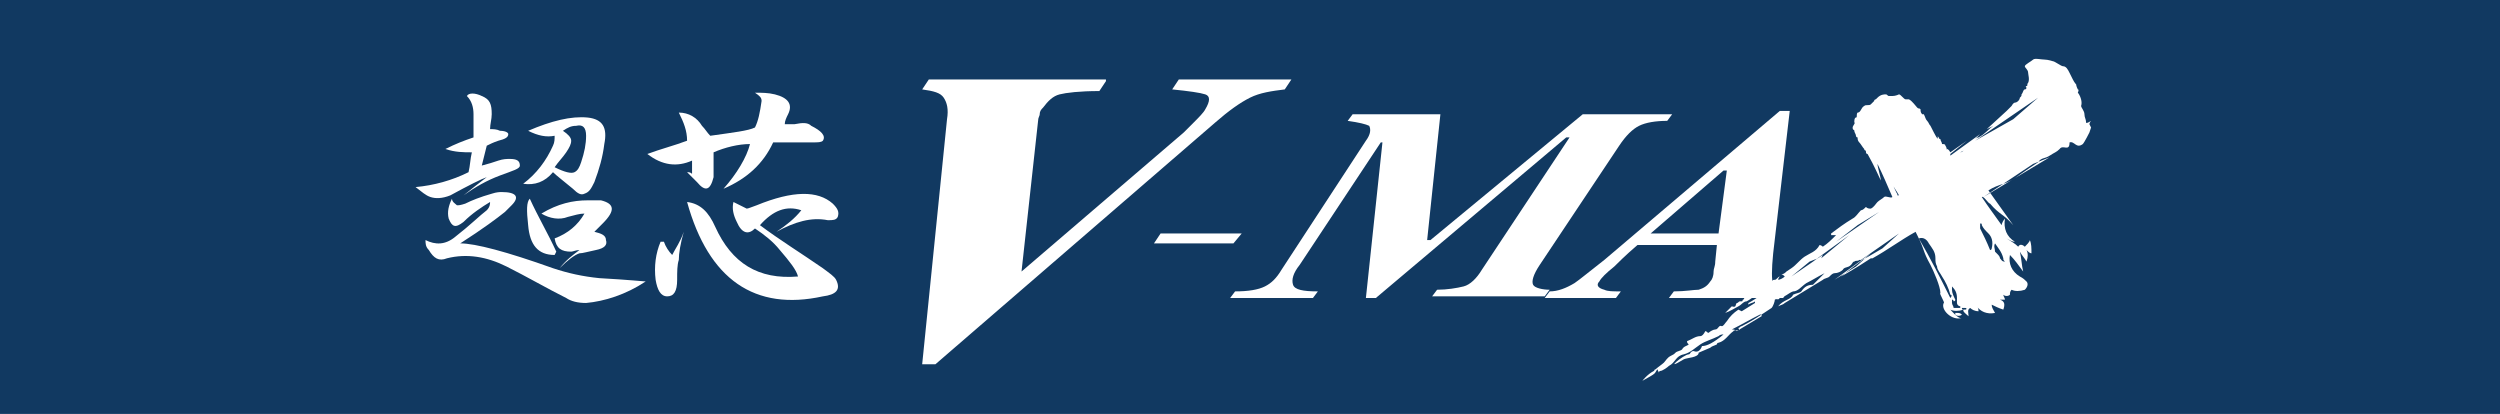 <?xml version="1.0" encoding="utf-8"?>
<!-- Generator: Adobe Illustrator 26.3.1, SVG Export Plug-In . SVG Version: 6.00 Build 0)  -->
<svg version="1.1" id="レイヤー_1" xmlns="http://www.w3.org/2000/svg" xmlns:xlink="http://www.w3.org/1999/xlink" x="0px"
	 y="0px" viewBox="0 0 151 25" style="enable-background:new 0 0 151 25;" xml:space="preserve">
<style type="text/css">
	.st0{fill:#113961;}
	.st1{fill:#FFFFFF;}
</style>
<rect class="st0" width="151" height="25"/>
<g>
	<path class="st1" d="M46.8,5.7c0.8,0.2,1.1,0.6,0.8,1.2c-0.1,0.2-0.2,0.4-0.2,0.6H48c0.5-0.1,0.8-0.1,1,0.1
		c0.6,0.3,0.9,0.6,0.7,0.9c-0.1,0.1-0.3,0.1-0.6,0.1c-0.8,0-1.6,0-2.4,0c-0.6,1.3-1.6,2.2-3,2.8c0.8-0.9,1.4-1.9,1.6-2.7
		c-0.7,0-1.5,0.2-2.2,0.5c0,0.8,0,1.3,0,1.5c-0.2,0.8-0.5,0.9-1,0.3c-0.2-0.2-0.4-0.4-0.6-0.6c0.1,0,0.2,0,0.3,0.1V9.7
		c-0.9,0.4-1.8,0.3-2.7-0.4c0.8-0.3,1.6-0.5,2.4-0.8c0-0.6-0.2-1.1-0.5-1.7c0.6,0,1.1,0.3,1.4,0.8c0.2,0.2,0.3,0.4,0.5,0.6
		c1.4-0.2,2.3-0.3,2.7-0.5c0.2-0.4,0.3-0.9,0.4-1.6c0-0.2-0.1-0.3-0.4-0.5C46,5.6,46.4,5.6,46.8,5.7 M41.3,14
		c-0.2,0.7-0.3,1.3-0.3,1.7c-0.1,0.3-0.1,0.7-0.1,1.2c0,0.7-0.2,1-0.6,1s-0.6-0.4-0.7-1c-0.1-0.8,0-1.6,0.3-2.3h0.2
		c0.1,0.3,0.3,0.6,0.5,0.8C40.8,15,41.1,14.6,41.3,14 M45.1,12.6c0.1,0,0.3-0.1,0.6-0.2c2.2-0.9,3.7-0.9,4.6-0.1
		c0.3,0.3,0.4,0.5,0.3,0.8c-0.1,0.2-0.3,0.2-0.6,0.2c-1-0.2-2,0.1-3.1,0.7c0.6-0.4,1.1-0.8,1.5-1.3c-0.9-0.3-1.7,0-2.5,0.9
		c1.2,0.9,2.5,1.7,3.8,2.6c0.4,0.3,0.7,0.5,0.8,0.7c0.3,0.6,0,0.9-0.8,1c-4.1,0.9-6.9-1-8.2-5.7c0.8,0.1,1.3,0.6,1.7,1.5
		c1,2.2,2.6,3.2,5,3c-0.1-0.4-0.5-0.9-1.1-1.6c-0.4-0.5-0.9-0.9-1.5-1.3c-0.4,0.4-0.8,0.3-1.1-0.4c-0.2-0.4-0.3-0.8-0.2-1.2
		C44.7,12.4,44.9,12.5,45.1,12.6"/>
	<path class="st1" d="M29.1,5.8c0.5,0.2,0.6,0.5,0.6,1.1c0,0.3-0.1,0.6-0.1,0.9c0.2,0,0.4,0,0.6,0.1c0.3,0,0.5,0.1,0.5,0.2
		c0,0.2-0.2,0.3-0.6,0.4c-0.3,0.1-0.5,0.2-0.7,0.3c-0.1,0.4-0.2,0.8-0.3,1.2c0.4-0.1,0.7-0.2,1-0.3s0.5-0.1,0.7-0.1
		c0.4,0,0.6,0.1,0.6,0.4c0,0.2-0.4,0.3-1.2,0.6s-1.5,0.7-2.2,1.2c0.5-0.4,1-0.8,1.4-1.1c-0.3,0.1-1.1,0.5-2.2,1.1
		C26.7,12,26.3,12,26,11.9c-0.3-0.1-0.5-0.3-0.9-0.6c1.1-0.1,2.2-0.4,3.2-0.9c0.1-0.4,0.1-0.8,0.2-1.2c-0.5,0-1,0-1.6-0.2
		c0.6-0.3,1.1-0.5,1.7-0.7c0-0.6,0-1.1,0-1.4c0-0.4-0.1-0.8-0.4-1.1C28.3,5.6,28.7,5.6,29.1,5.8 M27.6,12.4c0.1,0,0.2,0,0.5-0.1
		c0.4-0.2,0.9-0.4,1.6-0.6c0.3-0.1,0.5-0.1,0.6-0.1c0.9,0,1.1,0.3,0.6,0.8c-0.2,0.2-0.3,0.3-0.4,0.4c-0.5,0.4-1.3,1-2.7,1.9
		c0.9,0,2.8,0.5,5.6,1.5c0.9,0.3,1.8,0.5,2.8,0.6C38,16.9,38.9,17,39,17c-1.2,0.8-2.5,1.2-3.6,1.3c-0.5,0-0.9-0.1-1.2-0.3
		c-1.2-0.6-2.4-1.3-3.6-1.9c-1.2-0.6-2.4-0.8-3.6-0.5c-0.5,0.2-0.8,0-1.1-0.5c-0.2-0.2-0.2-0.4-0.2-0.6c0.6,0.3,1.2,0.3,1.8-0.2
		c0.9-0.7,1.5-1.3,1.9-1.6c0.2-0.2,0.2-0.4,0.2-0.5c-0.5,0.3-1.1,0.7-1.6,1.2c-0.5,0.4-0.7,0.3-0.9-0.2c-0.1-0.4,0-0.8,0.2-1.2
		C27.3,12.2,27.5,12.3,27.6,12.4 M35.5,7.1c0.9,0.1,1.2,0.6,1,1.6c-0.1,0.8-0.3,1.5-0.6,2.3c-0.2,0.4-0.3,0.6-0.6,0.7
		c-0.2,0.1-0.4,0-0.7-0.3c-0.6-0.5-1-0.8-1.2-1c-0.5,0.6-1.1,0.8-1.8,0.7c0.8-0.6,1.4-1.4,1.8-2.3c0.1-0.2,0.1-0.4,0.1-0.6
		c-0.5,0.1-1,0-1.6-0.3C33.3,7.3,34.5,7,35.5,7.1 M31.9,13.6c-0.1-0.9-0.1-1.4,0.1-1.6c0.5,1.1,1.1,2.1,1.6,3.2l-0.1,0.2
		C32.5,15.4,32,14.8,31.9,13.6 M35.5,12.1c0.4,0,0.7,0,0.8,0c0.8,0.2,0.9,0.6,0.1,1.4c-0.2,0.2-0.3,0.3-0.5,0.5
		c0.4,0.1,0.7,0.2,0.7,0.5c0.1,0.3-0.1,0.5-0.6,0.6s-0.8,0.2-1,0.2c-0.3,0.1-0.7,0.4-1.2,0.9c0.4-0.5,0.8-0.8,1.2-1.1
		c-0.2,0-0.4,0.1-0.5,0.1c-0.6,0-0.9-0.2-1-0.8c0.8-0.3,1.4-0.8,1.8-1.5c-0.3,0-0.6,0.1-1,0.2c-0.5,0.2-1.1,0.1-1.6-0.2
		C33.7,12.3,34.6,12.1,35.5,12.1 M34.7,10.4c0.2-0.1,0.3-0.3,0.4-0.6c0.2-0.6,0.3-1.1,0.3-1.6s-0.2-0.7-0.6-0.6
		c-0.3,0-0.5,0.1-0.8,0.3c0.3,0.2,0.5,0.4,0.5,0.6s-0.1,0.4-0.3,0.7s-0.5,0.6-0.7,0.9C34.1,10.4,34.5,10.5,34.7,10.4"/>
	<path class="st1" d="M66.8,4.9l-0.4,0.6c-1.2,0-2,0.1-2.4,0.2s-0.7,0.4-1,0.8c-0.1,0.1-0.2,0.2-0.2,0.4c0,0.1-0.1,0.2-0.1,0.4
		l-1,9.1l0,0L71.5,8c0.2-0.2,0.4-0.4,0.6-0.6c0.3-0.3,0.6-0.6,0.7-0.8c0.3-0.5,0.3-0.8,0-0.9s-1-0.2-2-0.3l0.4-0.6H78l-0.4,0.6
		c-0.8,0.1-1.5,0.2-2.1,0.5s-1.3,0.8-2.1,1.5L56.5,22h-0.8l1.5-14.8c0.1-0.6,0-1-0.2-1.3s-0.6-0.4-1.3-0.5l0.4-0.6h10.7V4.9z"/>
	<polygon class="st1" points="70.1,14.1 75,14.1 74.5,14.7 69.7,14.7 	"/>
	<path class="st1" d="M74.6,17.6c0.8,0,1.4-0.1,1.8-0.3c0.4-0.2,0.7-0.5,1-1l5.1-7.8c0.3-0.4,0.3-0.7,0.2-0.9
		c-0.2-0.1-0.6-0.2-1.3-0.3l0.3-0.4H87l-0.8,7.6h0.2l9.2-7.6h5.4l-0.3,0.4c-0.7,0-1.3,0.1-1.7,0.3c-0.4,0.2-0.8,0.6-1.2,1.2L93,16
		c-0.4,0.6-0.5,1-0.4,1.2s0.6,0.3,1,0.3l-0.3,0.4h-6.8l0.3-0.4c0.6,0,1.2-0.1,1.6-0.2s0.8-0.5,1.1-1l5.3-8h-0.2L83.1,18h-0.6l1-9.4
		h-0.1L78.5,16c-0.4,0.5-0.5,0.9-0.4,1.2c0.1,0.3,0.6,0.4,1.5,0.4L79.3,18h-5L74.6,17.6z"/>
	<path class="st1" d="M93.6,17.6c0.5,0,1-0.2,1.5-0.5c0.3-0.2,0.9-0.7,1.8-1.4l10.6-9h0.6l-1,8.6c-0.1,1-0.1,1.6,0,1.9
		c0.1,0.3,0.4,0.4,0.9,0.4l-0.3,0.4h-6.9l0.3-0.4c0.7,0,1.2-0.1,1.5-0.1c0.3-0.1,0.5-0.2,0.7-0.5c0.1-0.1,0.2-0.3,0.2-0.6
		c0-0.2,0.1-0.3,0.1-0.6l0.1-1h-4.8c-0.7,0.6-1.2,1.1-1.4,1.3c-0.5,0.4-0.8,0.7-0.9,0.9c-0.2,0.2-0.1,0.4,0.3,0.5
		c0.2,0.1,0.5,0.1,1,0.1L97.6,18h-4.3L93.6,17.6z M103.8,14.1l0.5-3.8h-0.2l-4.4,3.8H103.8z"/>
	<path class="st1" d="M107.4,18.3L107.4,18.3L107.4,18.3"/>
	<path class="st1" d="M126,7.4c0-0.2-0.1-0.3-0.1-0.5s-0.2-0.4-0.2-0.5c0.1-0.3-0.1-0.7-0.2-0.8c0,0,0.1-0.2,0-0.2
		c0,0-0.1-0.2-0.1-0.3c0,0-0.1-0.1-0.2-0.3c-0.1-0.2-0.1-0.2-0.2-0.4c-0.1-0.2-0.2-0.4-0.4-0.4c-0.1,0-0.5-0.3-0.6-0.3
		c0,0-0.3-0.1-0.5-0.1s-0.6-0.1-0.7,0c-0.1,0.1-0.5,0.3-0.5,0.4s0.2,0.2,0.2,0.4c0,0.1,0.1,0.4,0,0.6c-0.1,0.1,0,0.2-0.1,0.2
		s0,0.1,0,0.1s0,0.1-0.1,0.1s-0.1,0.2-0.2,0.3c0,0.1,0,0.1-0.1,0.2c0,0.1-0.1,0.2-0.1,0.2s-0.1,0.1-0.2,0.1c-0.1,0-0.2,0.2-0.2,0.2
		l-0.3,0.3L120,7.8l0.4-0.2c-0.3,0.2-0.5,0.5-0.9,0.7c-0.1,0-0.2,0.1-0.2,0.1l0.3-0.3l-1.8,1.3c0,0,0,0,0-0.1l0,0l1-0.8l-1,0.7
		C117.7,9,117.6,9,117.6,9c0,0.2,0-0.1-0.1-0.2c0-0.1-0.1-0.1-0.2-0.1c0-0.1-0.1-0.2-0.1-0.3c0,0-0.1,0-0.1-0.1
		c-0.2-0.3,0.2,0.7-0.5-0.7c-0.1-0.1-0.1-0.2-0.2-0.3c-0.1-0.1-0.1-0.2-0.2-0.4h-0.1C116,6.8,116,6.7,116,6.6
		c-0.1-0.1-0.1,0-0.2-0.1c-0.1-0.1-0.3-0.4-0.5-0.5c-0.1,0-0.1,0-0.2,0c-0.1,0-0.3-0.3-0.4-0.3c0,0-0.2,0.1-0.4,0.1
		c-0.1,0-0.1,0-0.2,0c-0.1,0-0.1-0.1-0.2-0.1c-0.1,0-0.3,0-0.5,0.2L113.3,6c0,0-0.1,0-0.1,0.1c0,0-0.1,0.1-0.2,0.2
		c-0.1,0.1-0.3,0-0.4,0.1c-0.2,0.1-0.2,0.4-0.4,0.4c-0.1,0.1,0,0.3-0.1,0.3S112,7.3,112,7.4c0.1,0-0.1,0.2-0.1,0.3
		c0,0.2,0.1,0.1,0.1,0.2s0.1,0.2,0.1,0.3c0,0,0,0.1,0.1,0.1c0,0.1,0,0.2,0.1,0.3s0.2,0.3,0.3,0.4c0,0.1,0.1,0.1,0.1,0.1
		c0,0.1,0,0.2,0.1,0.2c0.4,0.7,0.7,1.4,0.8,1.6c0-0.2-0.2-0.8-0.2-1c0.3,0.6,0.6,1.3,0.9,2l0,0c-0.1,0.1-0.4-0.1-0.5,0
		s-0.3,0.2-0.4,0.3c-0.1,0.1-0.2,0.3-0.4,0.4c-0.1,0-0.2,0-0.3-0.1c-0.1,0.1-0.2,0.2-0.3,0.2c-0.2,0.2-0.3,0.4-0.5,0.5
		c-0.5,0.3-0.9,0.6-1.3,0.9v0.1c0.1,0,0.2,0,0.3,0c-0.3,0.3-0.5,0.5-0.8,0.7c0,0-0.1-0.1-0.2-0.1c-0.2,0.4-0.6,0.5-0.9,0.7
		c-0.3,0.2-0.5,0.5-0.8,0.7l-0.3,0.2c-0.1,0.1-0.1,0.1-0.3,0.2c0.1,0,0.1,0,0.2,0.1c-0.1,0.1-0.3,0.2-0.4,0.2c0-0.1,0.1-0.2,0.1-0.2
		c-0.1,0-0.2,0.2-0.3,0.2s-0.1,0-0.2,0.1c0.1,0-0.3,0.2-0.2,0.2c0,0.1,0.4-0.1,0.3-0.1c-0.1,0.1-0.3,0.2-0.4,0.3h0.1
		c0.1,0,0,0,0.2,0c-0.2,0.1-0.2,0.1-0.4,0.2v0.2c-0.1-0.1-0.2-0.1-0.3-0.2c-0.2,0.1-0.3,0.2-0.5,0.2c-0.3,0-0.4,0.1-0.5,0.3
		c-0.1,0,0,0.1-0.1,0.1h-0.1c-0.1,0-0.1,0.1-0.2,0.1c-0.1,0.1,0,0.3-0.3,0.2c-0.1,0.1-0.3,0.3-0.4,0.4c0.3-0.1,0.6-0.3,0.8-0.4
		s0.3-0.3,0.5-0.3c0.2-0.1,0.4-0.3,0.7-0.4c0.1,0,0.1-0.1,0.2-0.1c0,0,0,0,0,0.1c-0.3,0.2-0.6,0.4-0.8,0.5c0,0,0,0,0,0.1
		c0.1-0.1,0.3-0.1,0.4-0.2c0,0,0,0,0,0.1c-0.3,0.2-0.5,0.3-0.8,0.5l-0.2-0.1c-0.3,0.2-0.5,0.4-0.7,0.7c-0.1,0.1-0.2,0.3-0.3,0.3
		c-0.2-0.1-0.2,0.2-0.4,0.2c-0.1,0-0.3,0.1-0.4,0.2c-0.1,0-0.1-0.1-0.2-0.1c-0.1,0.2-0.2,0.3-0.3,0.3c-0.3,0-0.5,0.2-0.8,0.3
		c0,0.1,0,0.1,0.1,0.2c-0.1,0.1-0.3,0.1-0.4,0.3c-0.1,0.1-0.3,0.1-0.4,0.2c-0.1,0.1-0.1,0.1-0.3,0.2s-0.3,0.3-0.4,0.4
		c-0.1,0.1-0.4,0.3-0.5,0.4c-0.2,0.1,0,0-0.1,0.1c-0.4,0.2-0.7,0.6-0.7,0.6c0.9-0.5,0.7-0.4,0.9-0.7l0.1,0.2c0-0.1,0.1-0.1,0.1-0.1
		c0.1,0,0.4-0.2,0.5-0.3c0.4-0.2,0.4-0.6,0.9-0.7c0.4-0.1,0.7-0.4,1-0.6s0.7-0.3,1.1-0.5c0.1-0.1,0.2-0.1,0.3-0.1
		c-0.6,0.5-1,0.7-1.3,0.7c-0.1,0.3-0.3,0.4-0.5,0.3c-0.2,0-0.2,0.2-0.3,0.2c-0.3,0-1.6,1.1-0.3,0.3c0.2-0.1,0.9-0.1,0.9-0.4l0.7-0.3
		c0.1-0.1,0.2-0.1,0.4-0.2c0,0,0-0.1,0.1-0.1c0.4-0.1,0.6-0.5,0.9-0.7c0-0.1,0.3,0,0.4-0.1c0,0-0.1,0-0.1-0.1c0.1,0,0.1-0.1,0.2-0.1
		c0.6-0.3,1.2-0.7,1.8-1.1c0.1-0.1,0.2-0.4,0.2-0.5c0.1-0.1,0.3,0.1,0.3-0.2c0.3,0.1,0.5-0.2,0.8-0.3c0.3,0,0.5-0.3,0.8-0.5
		c0.4-0.2,0.7-0.4,1.1-0.6c-0.2,0.2-0.4,0.4-0.6,0.6l-0.1,0.1c-0.3,0-0.5,0.1-0.7,0.4c-0.1,0.1-0.3,0.1-0.5,0.2
		c-0.1,0.3-0.6,0.3-0.9,0.7c0.2-0.1,0.3-0.1,0.4-0.2c0.8-0.5,1.5-0.9,2.3-1.4c0.1-0.1,0.3-0.1,0.4-0.2c0.1-0.1,0.2-0.2,0.3-0.2
		c0.2,0,0.4-0.1,0.5-0.2c0.1-0.2,0.3-0.1,0.5-0.3c0.1-0.1,0.1-0.2,0.2-0.2c0.1-0.1,0.2,0,0.3-0.1h0.1l2.3-1.6l-1,0.9l-1.2,0.7l0,0
		c-0.7,0.5-1.3,1-1.3,1s0.9-0.5,1.8-1.1h0.1c0.9-0.5,1.7-1.1,2.6-1.6l0.1,0.2c0.5,1,0.3,0.9,0.8,1.8c0.2,0.4,0.6,1.3,0.6,1.7
		c-0.1,0,0.3,0.6,0.2,0.6c-0.2,0.4,0.5,1.1,1.1,0.9c-0.2,0.1-0.6-0.4-0.7-0.5c0.2,0.1,0.5,0.1,0.8,0c-0.1,0.1,0.2,0.3,0.3,0.4
		c0-0.2-0.1-0.4,0.1-0.5c0.1,0.1,0.3,0.2,0.5,0.2c0-0.1,0-0.2-0.1-0.3c0.2,0.3,0.6,0.5,1.1,0.4c-0.1-0.2-0.2-0.3-0.2-0.5
		c0.2,0.1,0.4,0.2,0.7,0.3c0.1-0.3,0.1-0.5-0.2-0.6c0.1,0,0.3,0,0.3,0c0-0.1-0.1-0.2-0.1-0.3c0.1,0.1,0.3,0.1,0.4,0
		c0-0.1,0-0.2,0.1-0.3c0.2,0.1,0.5,0.1,0.8,0c0.2-0.2,0.2-0.4,0.1-0.5c-0.1-0.1-0.2-0.2-0.4-0.3c-0.5-0.3-0.7-0.8-0.6-1.3
		c0.3,0.3,0.5,0.6,0.8,1c-0.1-0.4-0.1-0.8-0.2-1.2c0.1,0.2,0.3,0.4,0.4,0.6c0.1-0.3,0.1-0.5,0-0.7c0.1,0.1,0.2,0.2,0.3,0.2
		c0-0.3,0-0.6-0.1-0.8c0,0.1-0.2,0.3-0.3,0.4c-0.1-0.1-0.3-0.2-0.4,0c-0.2-0.2-0.4-0.3-0.7-0.5c0.2,0.1,0.3,0.2,0.5,0.2
		c-0.5-0.3-0.7-0.8-0.6-1.4c-0.1,0.1-0.2,0.3-0.2,0.4c-0.5-0.7-0.8-1.1-1.2-1.7c0.1-0.1,0.4,0.4,0.5,0.4c0.6,0.7,0.8,0.6,1.4,1.3
		c-0.5-0.7-1-1.4-1.5-2.1c0.3-0.2,0.6-0.3,0.9-0.4c0.6-0.2,0.9-0.5,1.5-0.9l0.6-0.4c0.2-0.3,0.4-0.2,0.7-0.4s0.4-0.2,0.6-0.4
		c0.2-0.3,0.6,0.2,0.6-0.4c0.3-0.1,0.4,0.4,0.8,0.1c0.1-0.1,0.4-0.7,0.4-0.7l0.1-0.3l-0.1-0.2c0-0.1,0.1-0.2,0.1-0.2
		S126,7.5,126,7.4 M104.9,20c-0.1-0.1-0.2-0.1-0.3-0.1c0.6-0.3,1.1-0.6,1.7-0.9c0,0,0,0,0.1,0c0,0,0,0,0,0.1
		C105.9,19.4,105.4,19.7,104.9,20 M108.2,16.7l1.1-0.9l0.5-0.2L108.2,16.7z M110,15.6l0.1-0.2l-0.6,0.4l1.1-0.8l1.1-0.8L110,15.6z
		 M112.1,16.1l-1.3,0.8l2.2-1.6L112.1,16.1z M110.9,14.6l1.3-1l1.3-0.8L110.9,14.6z M120.5,14.7c0.2,0.3,0.4,0.5,0.5,0.9
		c0,0.1,0,0.1,0.1,0.2c-0.2,0-0.2-0.1-0.3-0.2c0-0.1-0.1-0.2-0.2-0.3l-0.1-0.1C120.5,15,120.4,14.9,120.5,14.7L120.5,14.7
		 M119.6,13.5c0.1,0,0.1,0,0.1,0.1c0.1,0.2,0.2,0.3,0.4,0.5s0.3,0.5,0.2,0.9c0,0,0,0.1-0.1,0.1c-0.2-0.5-0.4-0.9-0.6-1.3
		C119.6,13.6,119.6,13.6,119.6,13.5 M123.1,5.9l-1.5,1.3l-2.3,1.3L123.1,5.9z M118.6,9.1c0,0-0.1,0.1-0.2,0.1L118.6,9.1z
		 M114.3,11.1c0,0.1,0.3,0.5,0.4,0.7h-0.1v-0.1C114.6,11.8,114.3,11.1,114.3,11.1 M117.8,18c-0.6-1.2-1.2-2.4-1.9-3.6
		c0.3-0.1,0.5,0.1,0.6,0.3c0.2,0.3,0.4,0.5,0.4,0.9c0,0.2,0,0.3,0.1,0.5c0,0.2,0.2,0.4,0.3,0.6c0.2,0.3,0.4,0.7,0.5,1.1
		C117.9,17.8,117.9,17.9,117.8,18 M117.9,18.3c0-0.1,0-0.1,0-0.2c0.1,0,0.1,0.1,0.1,0.1s0.1,0,0.1-0.1c-0.1-0.2-0.2-0.4-0.2-0.6
		c0-0.1,0-0.1,0-0.2c0.2,0.2,0.3,0.4,0.3,0.7c0,0.1,0,0.2,0,0.3c0,0.1,0.1,0.2,0.2,0.2v0.1c-0.2,0-0.3,0-0.4,0
		C118,18.5,117.9,18.4,117.9,18.3 M118.5,19c-0.1,0.1-0.3,0.1-0.4,0v-0.1c0,0,0,0,0.1,0C118.3,18.9,118.4,18.9,118.5,19L118.5,19
		 M118.7,18.7L118.7,18.7c-0.2,0-0.2,0-0.2-0.1c0.1,0,0.2,0,0.2,0C118.8,18.6,118.8,18.7,118.7,18.7 M119.8,11.9L119.8,11.9l3-2
		l1-0.4L119.8,11.9z"/>
	<path class="st1" d="M118.8,19.5C118.8,19.5,118.8,19.6,118.8,19.5C118.8,19.6,118.8,19.5,118.8,19.5"/>
</g>
</svg>
